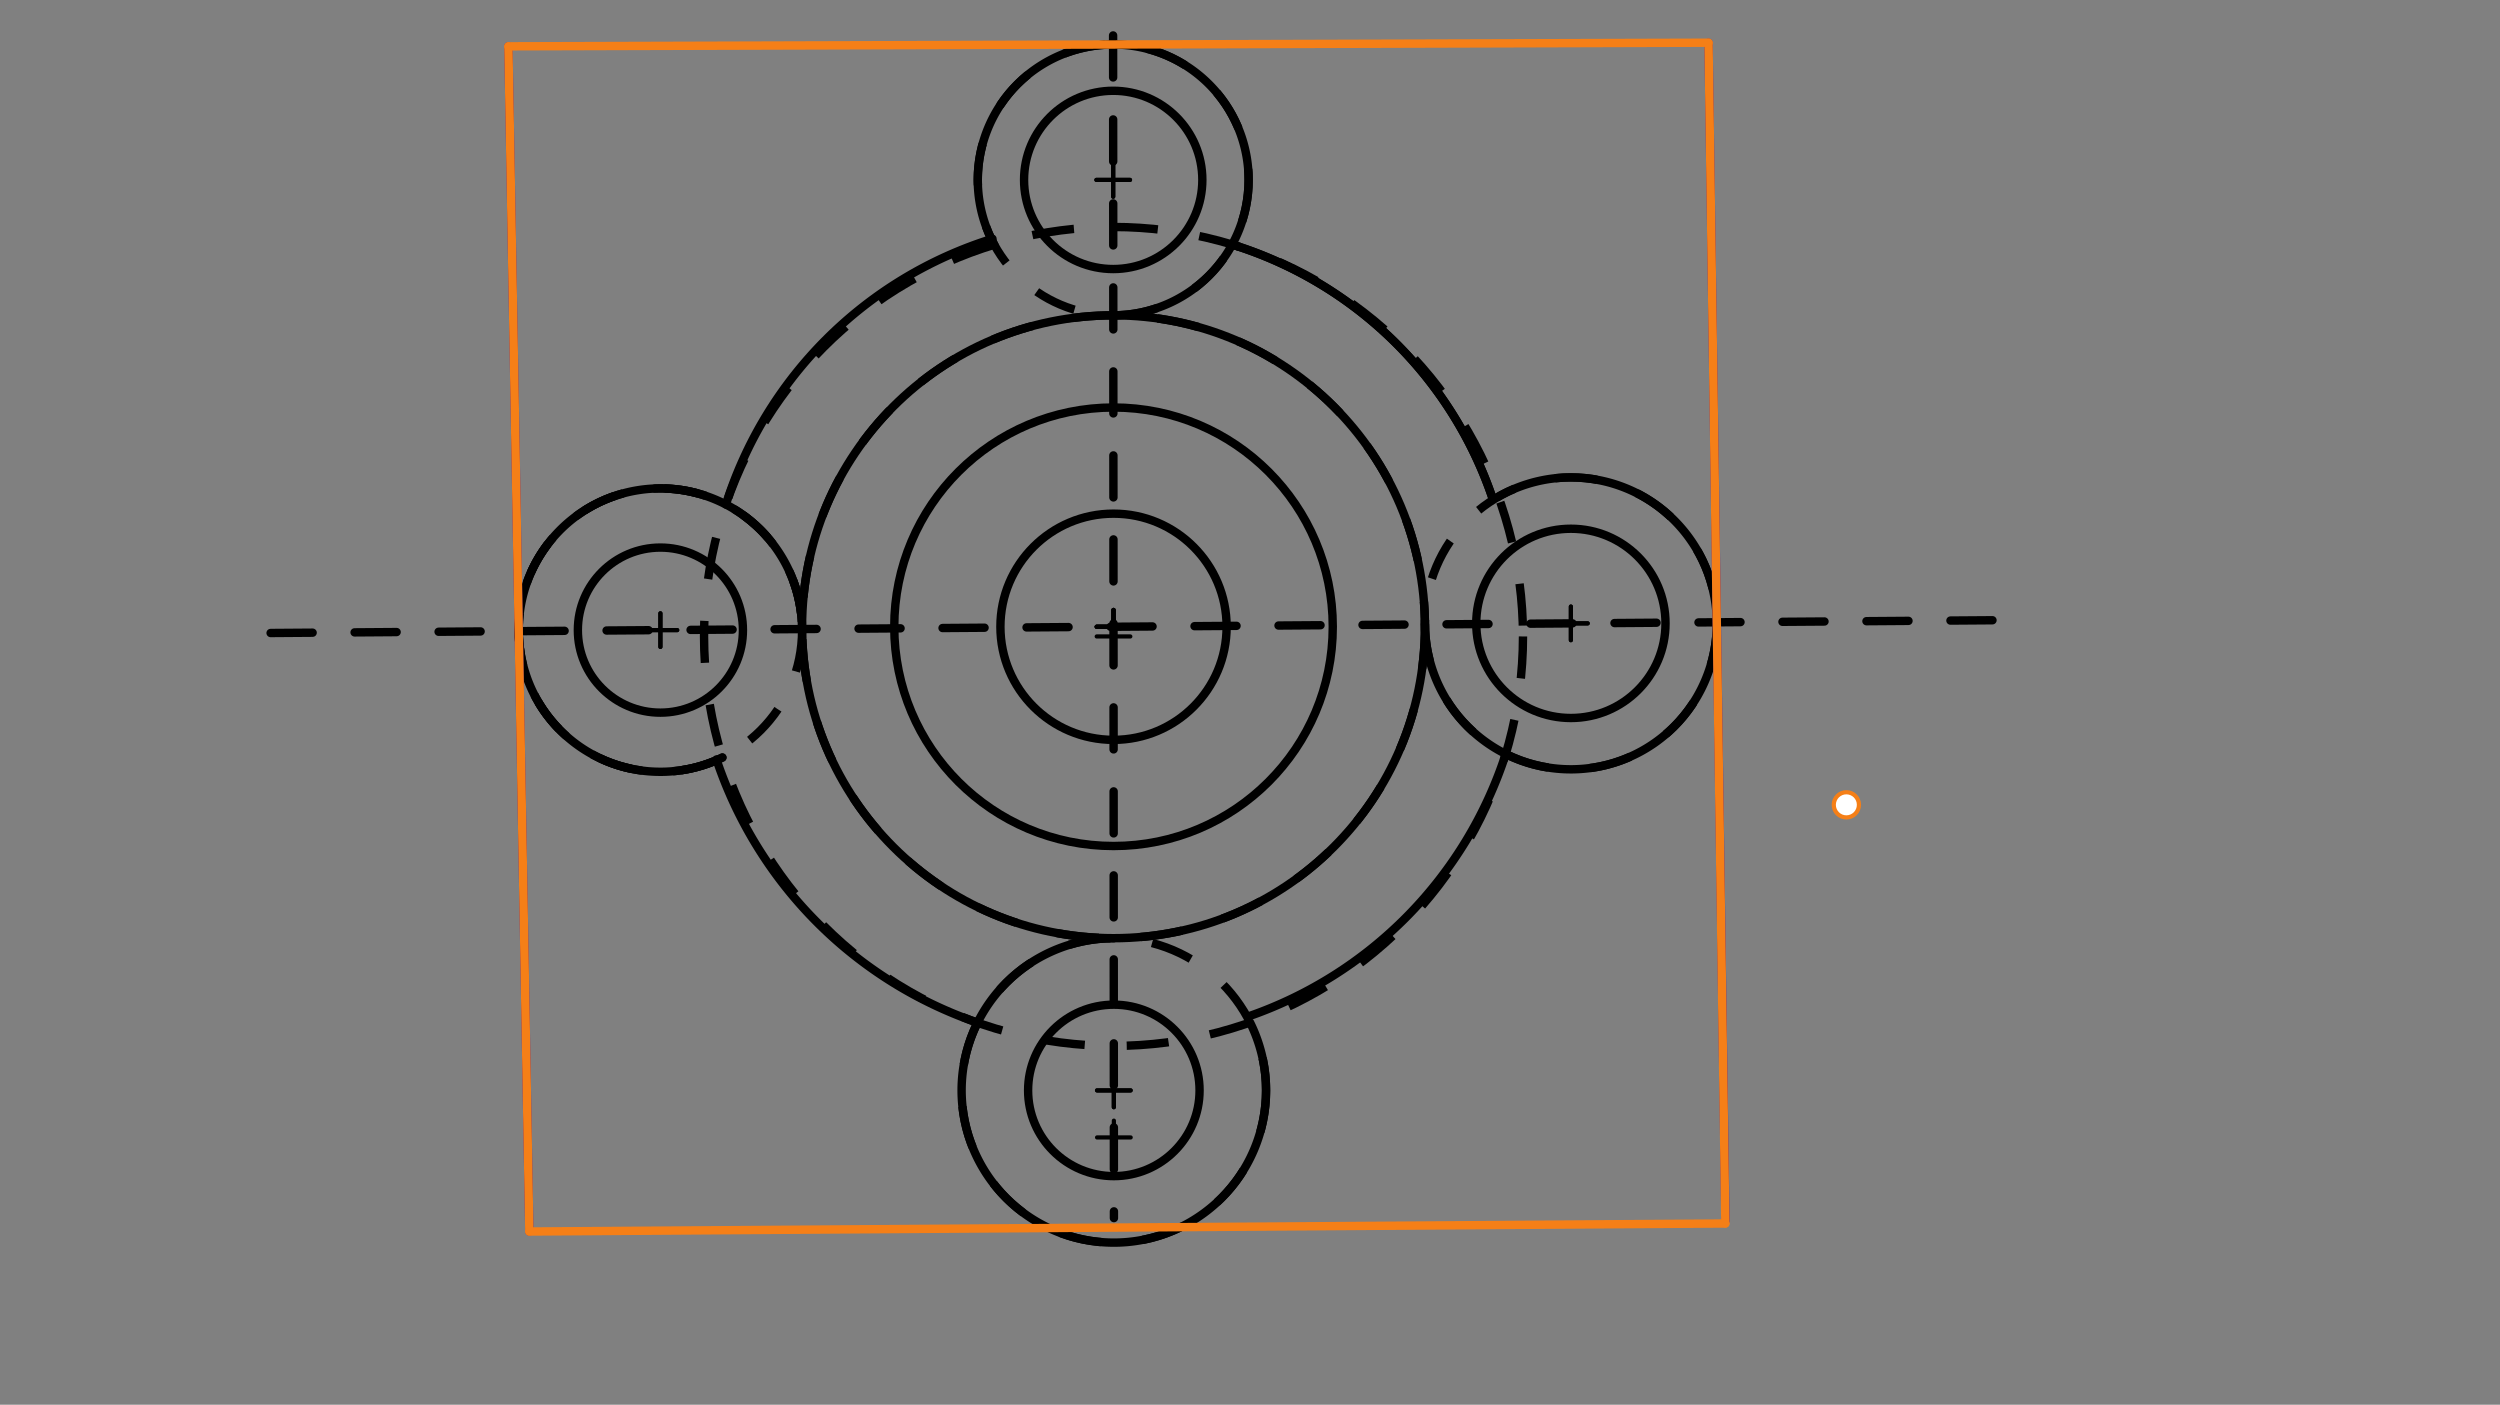 <svg xmlns="http://www.w3.org/2000/svg" class="svg--1it" height="100%" preserveAspectRatio="xMidYMid meet" viewBox="0 0 595.276 334.488" width="100%"><rect x="0" y="0" width="595.276" height="334.488" fill="#808080" stroke="none"/><defs><marker id="marker-arrow" markerHeight="16" markerUnits="userSpaceOnUse" markerWidth="24" orient="auto-start-reverse" refX="24" refY="4" viewBox="0 0 24 8"><path d="M 0 0 L 24 4 L 0 8 z" stroke="inherit"></path></marker></defs><g class="aux-layer--1FB"></g><g class="main-layer--3Vd"><g class="element--2qn"><g class="center--1s5"><line x1="261.141" y1="151.547" x2="269.141" y2="151.547" stroke="#000000" stroke-width="1" stroke-linecap="round"></line><line x1="265.141" y1="147.547" x2="265.141" y2="155.547" stroke="#000000" stroke-width="1" stroke-linecap="round"></line><circle class="hit--230" cx="265.141" cy="151.547" r="4" stroke="none" fill="transparent"></circle></g><circle cx="265.141" cy="151.547" fill="none" r="97.499" stroke="#000000" stroke-dasharray="10" stroke-width="2"></circle></g><g class="element--2qn"><line stroke="#000000" stroke-dasharray="10" stroke-linecap="round" stroke-width="2" x1="265.041" x2="265.238" y1="8.438" y2="290.038"></line></g><g class="element--2qn"><line stroke="#000000" stroke-dasharray="10" stroke-linecap="round" stroke-width="2" x1="64.437" x2="481.237" y1="150.724" y2="147.638"></line></g><g class="element--2qn"><g class="center--1s5"><line x1="261.139" y1="149.238" x2="269.139" y2="149.238" stroke="#000000" stroke-width="1" stroke-linecap="round"></line><line x1="265.139" y1="145.238" x2="265.139" y2="153.238" stroke="#000000" stroke-width="1" stroke-linecap="round"></line><circle class="hit--230" cx="265.139" cy="149.238" r="4" stroke="none" fill="transparent"></circle></g><circle cx="265.139" cy="149.238" fill="none" r="74.155" stroke="#000000" stroke-dasharray="10" stroke-width="2"></circle></g><g class="element--2qn"><g class="center--1s5"><line x1="261.224" y1="270.838" x2="269.224" y2="270.838" stroke="#000000" stroke-width="1" stroke-linecap="round"></line><line x1="265.224" y1="266.838" x2="265.224" y2="274.838" stroke="#000000" stroke-width="1" stroke-linecap="round"></line><circle class="hit--230" cx="265.224" cy="270.838" r="4" stroke="none" fill="transparent"></circle></g><circle cx="265.224" cy="270.838" fill="none" r="454.952" stroke="#000000" stroke-dasharray="10" stroke-width="2"></circle></g><g class="element--2qn"><g class="center--1s5"><line x1="261.065" y1="42.838" x2="269.065" y2="42.838" stroke="#000000" stroke-width="1" stroke-linecap="round"></line><line x1="265.065" y1="38.838" x2="265.065" y2="46.838" stroke="#000000" stroke-width="1" stroke-linecap="round"></line><circle class="hit--230" cx="265.065" cy="42.838" r="4" stroke="none" fill="transparent"></circle></g><circle cx="265.065" cy="42.838" fill="none" r="32.244" stroke="#000000" stroke-dasharray="10" stroke-width="2"></circle></g><g class="element--2qn"><g class="center--1s5"><line x1="153.249" y1="150.036" x2="161.249" y2="150.036" stroke="#000000" stroke-width="1" stroke-linecap="round"></line><line x1="157.249" y1="146.036" x2="157.249" y2="154.036" stroke="#000000" stroke-width="1" stroke-linecap="round"></line><circle class="hit--230" cx="157.249" cy="150.036" r="4" stroke="none" fill="transparent"></circle></g><circle cx="157.249" cy="150.036" fill="none" r="33.738" stroke="#000000" stroke-dasharray="10" stroke-width="2"></circle></g><g class="element--2qn"><g class="center--1s5"><line x1="370.043" y1="148.431" x2="378.043" y2="148.431" stroke="#000000" stroke-width="1" stroke-linecap="round"></line><line x1="374.043" y1="144.431" x2="374.043" y2="152.431" stroke="#000000" stroke-width="1" stroke-linecap="round"></line><circle class="hit--230" cx="374.043" cy="148.431" r="4" stroke="none" fill="transparent"></circle></g><circle cx="374.043" cy="148.431" fill="none" r="34.752" stroke="#000000" stroke-dasharray="10" stroke-width="2"></circle></g><g class="element--2qn"><g class="center--1s5"><line x1="261.216" y1="259.636" x2="269.216" y2="259.636" stroke="#000000" stroke-width="1" stroke-linecap="round"></line><line x1="265.216" y1="255.636" x2="265.216" y2="263.636" stroke="#000000" stroke-width="1" stroke-linecap="round"></line><circle class="hit--230" cx="265.216" cy="259.636" r="4" stroke="none" fill="transparent"></circle></g><circle cx="265.216" cy="259.636" fill="none" r="36.244" stroke="#000000" stroke-dasharray="10" stroke-width="2"></circle></g><g class="element--2qn"><path d="M 172.002 180.377 A 33.738 33.738 0 1 1 190.986 149.786" fill="none" stroke="#000000" stroke-dasharray="10" stroke-linecap="round" stroke-width="2"></path></g><g class="element--2qn"><path d="M 297.652 243.465 A 36.244 36.244 0 1 1 265.187 223.393" fill="none" stroke="#000000" stroke-dasharray="none" stroke-linecap="round" stroke-width="2"></path></g><g class="element--2qn"><path d="M 356.784 118.268 A 34.752 34.752 0 1 1 339.292 148.688" fill="none" stroke="#000000" stroke-dasharray="none" stroke-linecap="round" stroke-width="2"></path></g><g class="element--2qn"><path d="M 265.083 75.082 A 32.244 32.244 0 1 0 236.754 58.272" fill="none" stroke="#000000" stroke-dasharray="none" stroke-linecap="round" stroke-width="2"></path></g><g class="element--2qn"><path d="M 172.002 180.377 A 33.738 33.738 0 1 1 190.986 149.787" fill="none" stroke="#000000" stroke-dasharray="none" stroke-linecap="round" stroke-width="2"></path></g><g class="element--2qn"><g class="center--1s5"><line x1="153.249" y1="150.036" x2="161.249" y2="150.036" stroke="#000000" stroke-width="1" stroke-linecap="round"></line><line x1="157.249" y1="146.036" x2="157.249" y2="154.036" stroke="#000000" stroke-width="1" stroke-linecap="round"></line><circle class="hit--230" cx="157.249" cy="150.036" r="4" stroke="none" fill="transparent"></circle></g><circle cx="157.249" cy="150.036" fill="none" r="19.653" stroke="#000000" stroke-dasharray="none" stroke-width="2"></circle></g><g class="element--2qn"><g class="center--1s5"><line x1="261.216" y1="259.636" x2="269.216" y2="259.636" stroke="#000000" stroke-width="1" stroke-linecap="round"></line><line x1="265.216" y1="255.636" x2="265.216" y2="263.636" stroke="#000000" stroke-width="1" stroke-linecap="round"></line><circle class="hit--230" cx="265.216" cy="259.636" r="4" stroke="none" fill="transparent"></circle></g><circle cx="265.216" cy="259.636" fill="none" r="20.413" stroke="#000000" stroke-dasharray="none" stroke-width="2"></circle></g><g class="element--2qn"><g class="center--1s5"><line x1="370.043" y1="148.431" x2="378.043" y2="148.431" stroke="#000000" stroke-width="1" stroke-linecap="round"></line><line x1="374.043" y1="144.431" x2="374.043" y2="152.431" stroke="#000000" stroke-width="1" stroke-linecap="round"></line><circle class="hit--230" cx="374.043" cy="148.431" r="4" stroke="none" fill="transparent"></circle></g><circle cx="374.043" cy="148.431" fill="none" r="22.533" stroke="#000000" stroke-dasharray="none" stroke-width="2"></circle></g><g class="element--2qn"><g class="center--1s5"><line x1="261.065" y1="42.838" x2="269.065" y2="42.838" stroke="#000000" stroke-width="1" stroke-linecap="round"></line><line x1="265.065" y1="38.838" x2="265.065" y2="46.838" stroke="#000000" stroke-width="1" stroke-linecap="round"></line><circle class="hit--230" cx="265.065" cy="42.838" r="4" stroke="none" fill="transparent"></circle></g><circle cx="265.065" cy="42.838" fill="none" r="21.225" stroke="#000000" stroke-dasharray="none" stroke-width="2"></circle></g><g class="element--2qn"><path d="M 172.846 120.12 A 96.777 96.777 0 0 1 236.311 56.853" fill="none" stroke="#000000" stroke-dasharray="none" stroke-linecap="round" stroke-width="2"></path></g><g class="element--2qn"><path d="M 293.397 58.232 A 95.291 95.291 0 0 1 355.415 118.73" fill="none" stroke="#000000" stroke-dasharray="none" stroke-linecap="round" stroke-width="2"></path></g><g class="element--2qn"><path d="M 293.397 58.232 A 95.291 95.291 0 0 1 355.415 118.73" fill="none" stroke="#000000" stroke-dasharray="none" stroke-linecap="round" stroke-width="2"></path></g><g class="element--2qn"><path d="M 358.537 179.532 A 98.188 98.188 0 0 1 297.166 242.055" fill="none" stroke="#000000" stroke-dasharray="none" stroke-linecap="round" stroke-width="2"></path></g><g class="element--2qn"><path d="M 232.757 243.511 A 99.679 99.679 0 0 1 170.604 180.845" fill="none" stroke="#000000" stroke-dasharray="none" stroke-linecap="round" stroke-width="2"></path></g><g class="element--2qn"><g class="center--1s5"><line x1="261.139" y1="149.238" x2="269.139" y2="149.238" stroke="#000000" stroke-width="1" stroke-linecap="round"></line><line x1="265.139" y1="145.238" x2="265.139" y2="153.238" stroke="#000000" stroke-width="1" stroke-linecap="round"></line><circle class="hit--230" cx="265.139" cy="149.238" r="4" stroke="none" fill="transparent"></circle></g><circle cx="265.139" cy="149.238" fill="none" r="74.155" stroke="#000000" stroke-dasharray="none" stroke-width="2"></circle></g><g class="element--2qn"><g class="center--1s5"><line x1="261.139" y1="149.238" x2="269.139" y2="149.238" stroke="#000000" stroke-width="1" stroke-linecap="round"></line><line x1="265.139" y1="145.238" x2="265.139" y2="153.238" stroke="#000000" stroke-width="1" stroke-linecap="round"></line><circle class="hit--230" cx="265.139" cy="149.238" r="4" stroke="none" fill="transparent"></circle></g><circle cx="265.139" cy="149.238" fill="none" r="52.207" stroke="#000000" stroke-dasharray="none" stroke-width="2"></circle></g><g class="element--2qn"><g class="center--1s5"><line x1="261.139" y1="149.238" x2="269.139" y2="149.238" stroke="#000000" stroke-width="1" stroke-linecap="round"></line><line x1="265.139" y1="145.238" x2="265.139" y2="153.238" stroke="#000000" stroke-width="1" stroke-linecap="round"></line><circle class="hit--230" cx="265.139" cy="149.238" r="4" stroke="none" fill="transparent"></circle></g><circle cx="265.139" cy="149.238" fill="none" r="26.931" stroke="#000000" stroke-dasharray="none" stroke-width="2"></circle></g><g class="element--2qn"><line stroke="#4A148C" stroke-dasharray="none" stroke-linecap="round" stroke-width="2" x1="406.819" x2="410.838" y1="10.171" y2="290.837"></line></g><g class="element--2qn"><line stroke="#4A148C" stroke-dasharray="none" stroke-linecap="round" stroke-width="2" x1="121.053" x2="126.038" y1="10.995" y2="293.238"></line></g><g class="element--2qn"><line stroke="#F57F17" stroke-dasharray="none" stroke-linecap="round" stroke-width="2" x1="121.053" x2="406.819" y1="11.031" y2="10.171"></line></g><g class="element--2qn"><line stroke="#F57F17" stroke-dasharray="none" stroke-linecap="round" stroke-width="2" x1="406.819" x2="410.819" y1="10.171" y2="291.325"></line></g><g class="element--2qn"><line stroke="#F57F17" stroke-dasharray="none" stroke-linecap="round" stroke-width="2" x1="126.038" x2="410.819" y1="293.238" y2="291.325"></line></g><g class="element--2qn"><line stroke="#F57F17" stroke-dasharray="none" stroke-linecap="round" stroke-width="2" x1="126.038" x2="121.053" y1="293.237" y2="11.031"></line></g><g class="element--2qn"><circle cx="439.638" cy="191.638" r="3" stroke="#F57F17" stroke-width="1" fill="#ffffff"></circle>}</g></g><g class="snaps-layer--2PT"></g><g class="temp-layer--rAP"></g></svg>